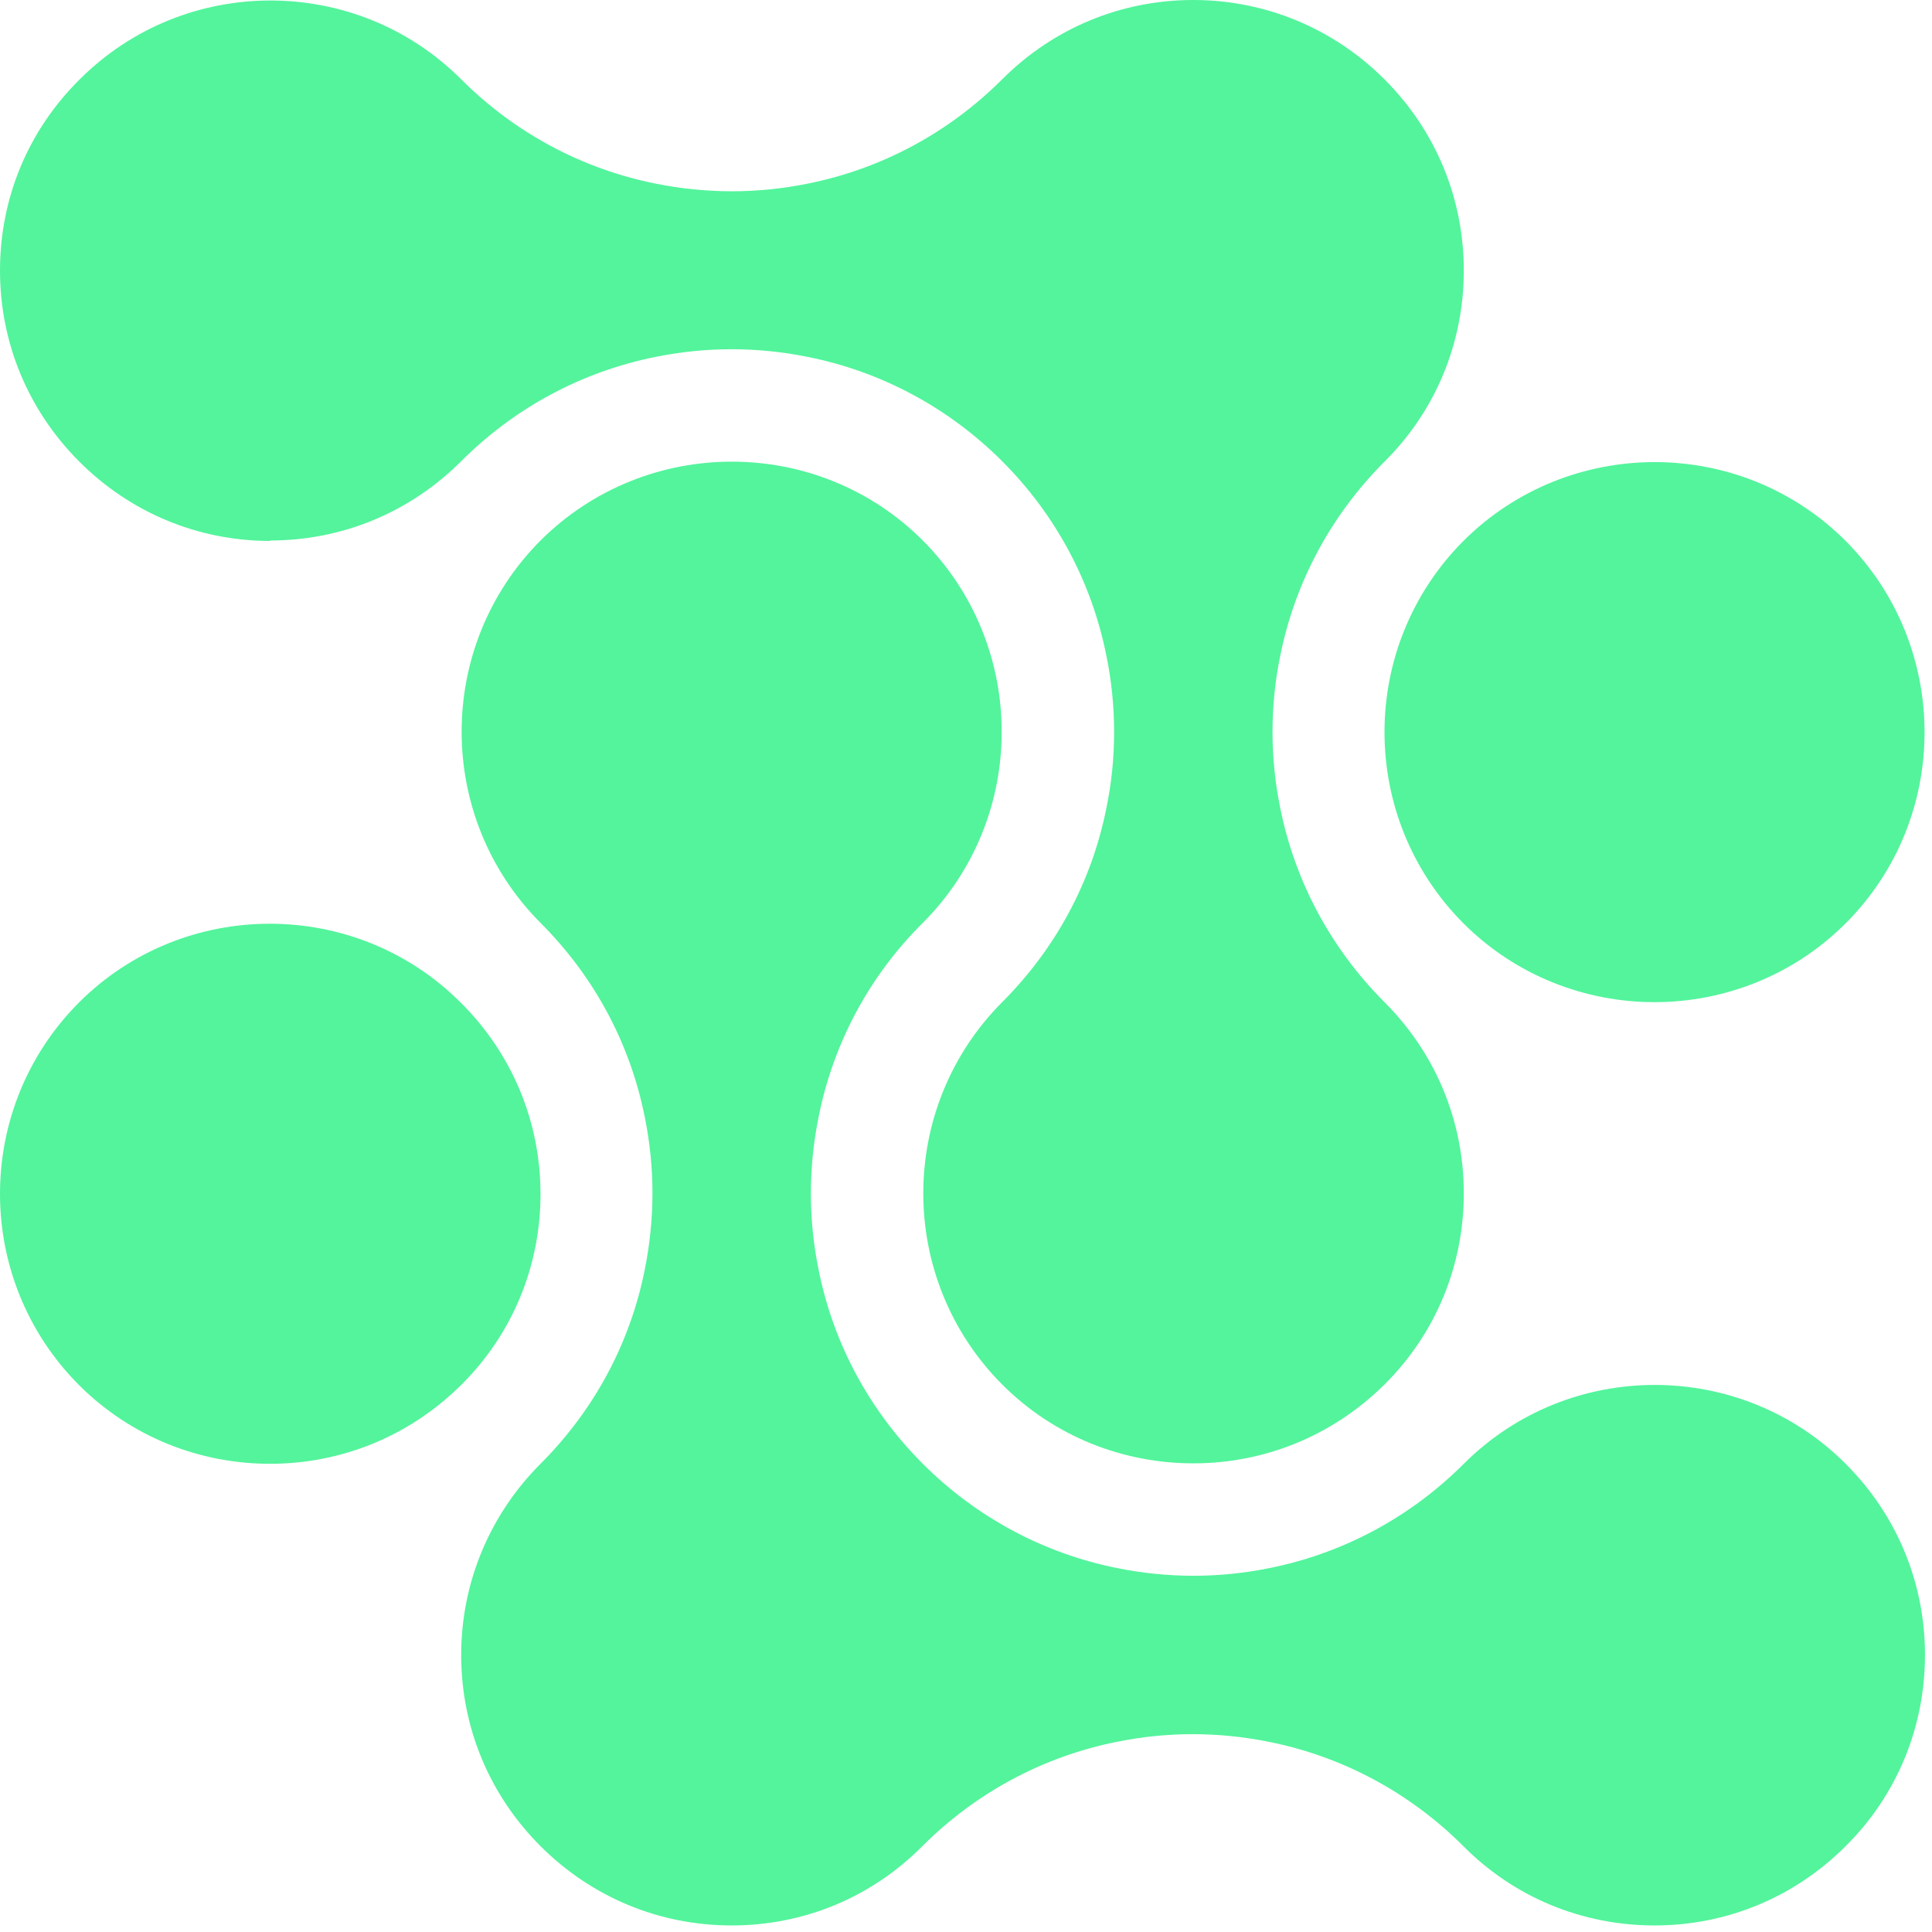 <svg width="233" height="233" viewBox="0 0 233 233" fill="none" xmlns="http://www.w3.org/2000/svg">
<path d="M55.567 120.914C42.884 108.232 22.195 108.232 9.512 120.914C-3.171 133.651 -3.171 154.287 9.512 167.023C15.853 173.364 24.183 176.535 32.566 176.535C40.95 176.535 49.226 173.364 55.621 167.023C61.801 160.897 65.186 152.674 65.186 144.022C65.186 135.317 61.801 127.148 55.621 120.968L55.567 120.914Z" fill="#53F49C"/>
<path d="M222.591 65.241C209.909 52.558 189.219 52.558 176.483 65.241C163.8 77.977 163.8 98.613 176.483 111.349C182.824 117.691 191.207 120.861 199.537 120.861C207.867 120.861 216.25 117.691 222.591 111.349C235.274 98.667 235.274 77.977 222.591 65.241Z" fill="#53F49C"/>
<path d="M32.566 65.186C41.272 65.186 49.441 61.801 55.621 55.621C62.069 49.172 70.184 44.819 79.051 43.046C85.124 41.809 91.304 41.809 97.43 43.046C106.297 44.819 114.412 49.172 120.861 55.621C127.309 62.069 131.662 70.184 133.436 79.105C134.672 85.124 134.672 91.465 133.436 97.43C131.662 106.351 127.309 114.412 120.861 120.861C108.178 133.597 108.178 154.233 120.861 166.969C127.202 173.311 135.532 176.481 143.915 176.481C152.298 176.481 160.574 173.311 166.969 166.969C173.15 160.843 176.535 152.621 176.535 143.915C176.535 135.209 173.15 127.041 166.969 120.861C160.521 114.412 156.168 106.297 154.394 97.43C153.158 91.411 153.158 85.07 154.394 79.105C156.168 70.238 160.521 62.123 166.969 55.674C173.15 49.548 176.535 41.326 176.535 32.62C176.535 23.914 173.15 15.746 166.969 9.566C160.843 3.439 152.621 0 143.915 0C135.209 0 127.041 3.386 120.861 9.566C114.412 16.014 106.297 20.367 97.43 22.141C91.358 23.377 85.177 23.377 79.051 22.141C70.184 20.367 62.069 16.014 55.621 9.566C42.938 -3.117 22.248 -3.117 9.566 9.619C3.386 15.746 0 23.914 0 32.62C0 41.326 3.386 49.494 9.566 55.674C15.746 61.855 23.914 65.24 32.62 65.24L32.566 65.186Z" fill="#53F49C"/>
<path d="M176.534 176.536C170.085 182.985 161.97 187.337 153.103 189.111C147.03 190.347 140.85 190.347 134.724 189.111C125.857 187.337 117.742 182.985 111.294 176.536C104.845 170.087 100.492 162.026 98.718 153.105C97.482 147.033 97.482 140.853 98.718 134.726C100.492 125.805 104.845 117.691 111.294 111.296C123.976 98.613 123.976 77.923 111.294 65.187C98.611 52.504 77.921 52.504 65.185 65.187C52.502 77.923 52.502 98.559 65.185 111.296C71.634 117.744 75.987 125.805 77.76 134.726C78.996 140.799 78.996 146.979 77.76 153.105C75.987 162.026 71.634 170.087 65.185 176.536C59.059 182.662 55.619 190.884 55.619 199.59C55.619 208.296 59.005 216.464 65.185 222.644C71.365 228.825 79.533 232.21 88.239 232.21C96.945 232.21 105.113 228.825 111.24 222.644C117.689 216.196 125.803 211.843 134.67 210.069C140.743 208.833 146.923 208.833 153.049 210.069C161.916 211.843 170.031 216.196 176.48 222.644C182.606 228.825 190.828 232.21 199.534 232.21C208.24 232.21 216.408 228.825 222.589 222.644C228.769 216.518 232.154 208.296 232.154 199.59C232.154 190.884 228.769 182.716 222.589 176.536C209.906 163.853 189.216 163.853 176.534 176.536Z" fill="#53F49C"/>
</svg>
